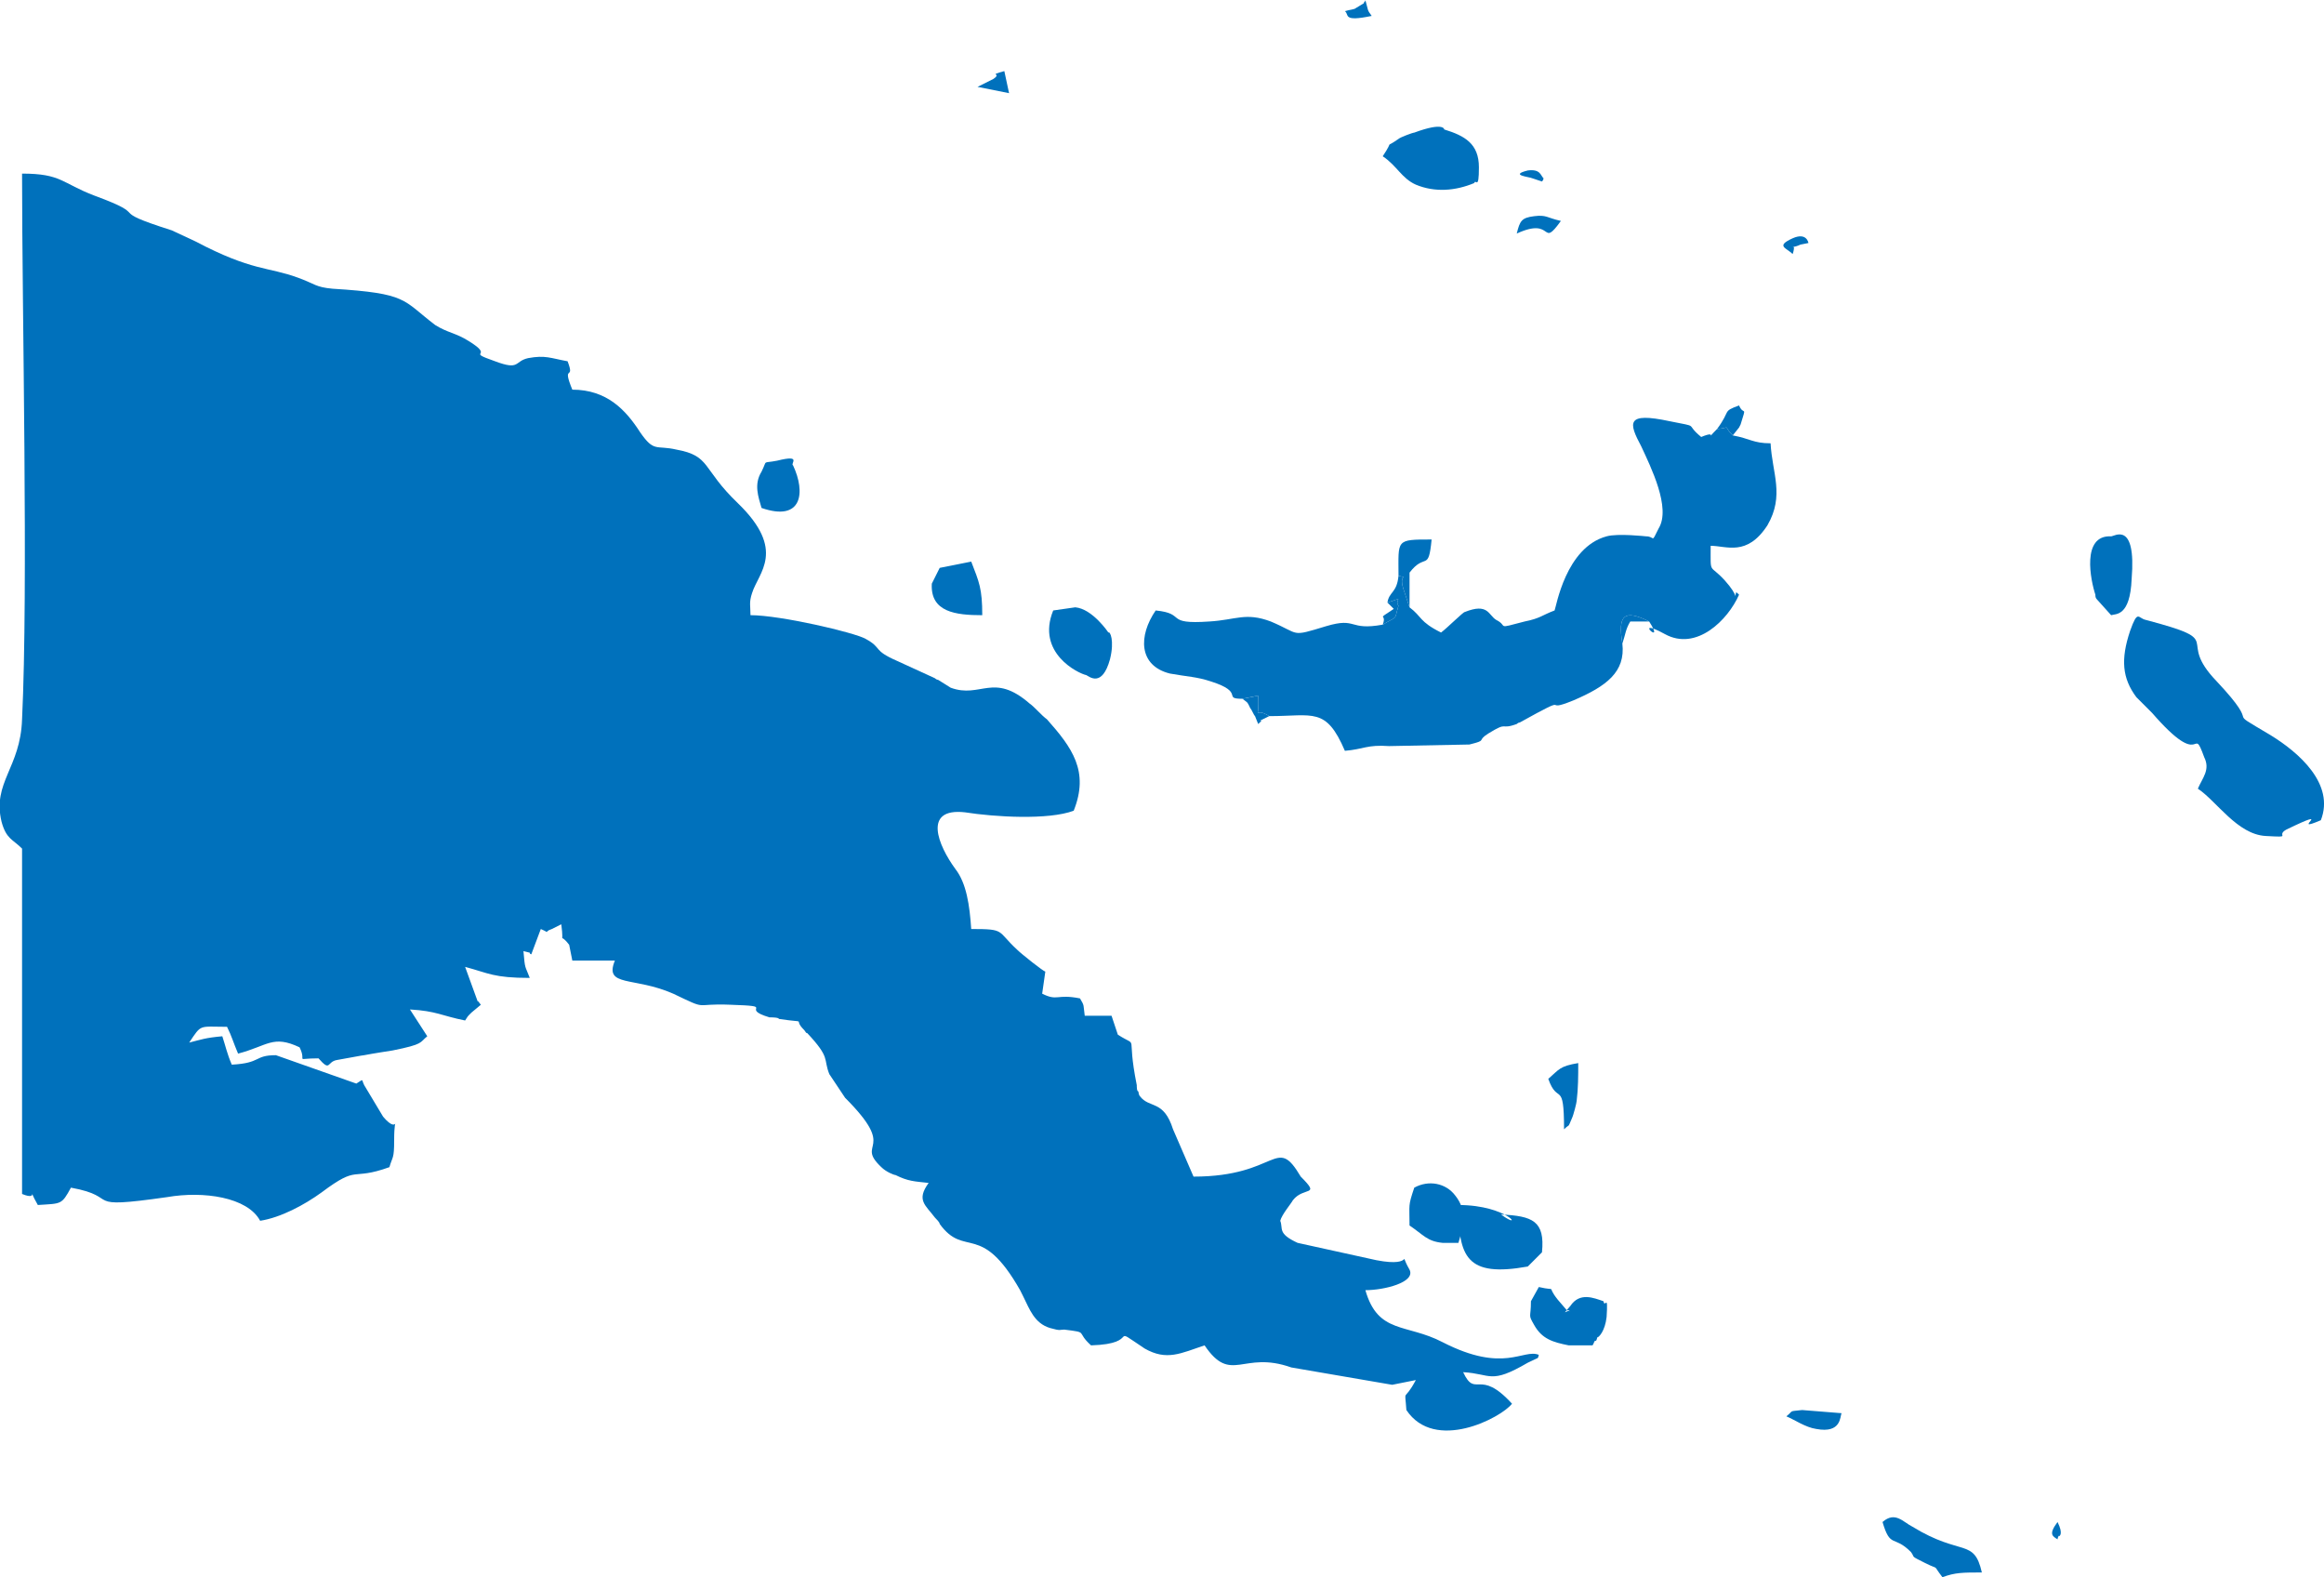 <?xml version="1.0" encoding="UTF-8"?>
<!DOCTYPE svg PUBLIC "-//W3C//DTD SVG 1.1//EN" "http://www.w3.org/Graphics/SVG/1.1/DTD/svg11.dtd">
<!-- Creator: CorelDRAW X8 -->
<svg xmlns="http://www.w3.org/2000/svg" xml:space="preserve" width="1459px" height="990px" version="1.1" style="shape-rendering:geometricPrecision; text-rendering:geometricPrecision; image-rendering:optimizeQuality; fill-rule:evenodd; clip-rule:evenodd"
viewBox="0 0 1474 1000"
 xmlns:xlink="http://www.w3.org/1999/xlink">
 <defs>
  <style type="text/css">
   <![CDATA[
    .fil0 {fill:#0071BC}
   ]]>
  </style>
 </defs>
 <g id="Layer_x0020_1">
  <g id="_2173479661776">
   <path class="fil0" d="M231 688c-2,-4 0,-4 -5,-1l-51 -18c-14,0 -9,5 -28,6 -3,-7 -4,-12 -6,-18 -11,1 -13,2 -21,4 8,-12 6,-10 24,-10 3,6 4,10 7,17 19,-5 22,-12 39,-4 5,10 -4,7 12,7 8,9 5,2 12,1 6,-1 16,-3 17,-3 5,-1 18,-3 18,-3 20,-4 17,-5 22,-9l-11 -17c17,1 20,4 35,7 2,-3 1,-2 4,-5l6 -5c-1,-1 -2,-3 -2,-2l-8 -22c15,4 18,7 41,7 -3,-8 -3,-5 -4,-17l4 1c0,1 1,1 1,1l6 -16c7,3 1,2 7,0l6 -3c2,15 -2,4 5,13l2 10 27 0c-7,17 12,10 37,21 23,11 12,6 36,7 31,1 5,2 25,8 1,0 6,0 6,1 20,3 8,-1 16,7 1,1 1,2 2,2 15,16 10,16 14,26l10 15c34,34 6,28 23,44 3,3 8,5 9,5 8,4 12,4 21,5 -8,11 -2,14 4,22 1,1 3,3 3,4 16,22 26,-2 51,42l2 4c4,8 7,17 17,20 7,2 6,1 9,1 16,2 7,1 17,10 33,-1 10,-14 34,2 14,8 23,3 38,-2 17,25 24,3 55,14l64 11 15 -3c-8,15 -7,4 -6,19 18,27 60,5 67,-4 -21,-23 -23,-3 -31,-20 18,1 17,8 41,-6 8,-4 6,-2 7,-5 -10,-4 -22,12 -61,-8 -23,-12 -41,-5 -49,-33 12,0 32,-5 28,-13 -8,-14 5,-1 -21,-6l-50 -11c-13,-6 -9,-9 -11,-14 1,-4 7,-11 8,-13 7,-9 18,-2 5,-15 -16,-27 -14,0 -68,0l-13 -30c-6,-19 -15,-13 -21,-21 -1,-1 -1,-4 -1,-3 -1,0 -1,-3 -1,-4 -7,-35 2,-23 -12,-32l-4 -12 -17 0c-1,-7 0,-6 -3,-11 -15,-3 -14,2 -24,-3l2 -14c-1,0 -15,-11 -18,-14 -13,-12 -7,-13 -29,-13 -1,-15 -3,-29 -10,-38 -11,-15 -21,-39 6,-36 19,3 53,5 69,-1 10,-25 -1,-40 -17,-58 -3,-2 -8,-8 -11,-10 -23,-20 -31,-3 -50,-10l-8 -5c-1,0 -2,-1 -2,-1l-24 -11c-16,-7 -9,-8 -20,-14 -7,-4 -54,-15 -73,-15 0,-6 -1,-8 1,-14 4,-13 22,-27 -9,-57 -23,-22 -17,-30 -39,-34 -13,-3 -14,2 -23,-11 -9,-14 -21,-27 -43,-27 -7,-17 2,-5 -3,-18 -11,-2 -14,-4 -25,-2 -9,2 -5,8 -21,2 -20,-7 1,-2 -17,-13 -8,-5 -13,-5 -21,-10 -21,-16 -17,-20 -65,-23 -11,-1 -11,-3 -22,-7 -19,-7 -29,-4 -65,-23l-15 -7c-44,-14 -11,-8 -49,-22 -21,-8 -21,-14 -46,-14 0,89 4,263 0,346 -1,31 -19,40 -13,65 3,11 7,11 13,17l0 219c12,5 2,-7 10,7 15,-1 15,0 21,-11 33,6 5,14 61,6 23,-4 51,0 59,15 13,-2 28,-10 39,-18 24,-18 18,-7 43,-16 2,-7 3,-5 3,-17 0,-21 4,-2 -7,-15l-12 -20z"/>
   <path class="fil0" d="M894 385l-4 -12c-3,-10 4,-6 -3,-8 -1,11 -6,10 -7,17 12,-4 4,-2 7,2 -3,10 0,6 -10,12 -22,4 -16,-5 -36,1 -23,7 -16,5 -35,-3 -16,-6 -22,-1 -39,0 -29,2 -14,-5 -34,-7 -11,16 -11,35 9,40 11,2 17,2 26,5 22,7 7,11 20,11l10 -2c1,19 -4,6 7,13 28,0 36,-6 48,22 12,-1 14,-4 28,-3l51 -1c12,-3 4,-2 12,-7 13,-8 7,-2 18,-6 0,0 1,-1 2,-1 36,-20 12,-5 34,-14 21,-9 33,-18 31,-36 -3,-18 1,-22 17,-14 11,17 -12,-4 10,8 20,11 40,-9 47,-25 -1,-1 -2,-2 -2,-1 -1,4 2,2 -7,-8 -10,-11 -9,-3 -9,-22 10,0 23,7 36,-13 11,-19 3,-33 2,-52 -11,0 -13,-3 -24,-5 -7,-7 0,-5 -10,-4 -9,9 2,0 -10,5 -11,-9 0,-6 -20,-10 -28,-6 -26,1 -18,16 6,13 19,39 11,52 -5,10 -2,5 -8,5 0,0 -18,-2 -25,0 -26,7 -32,45 -33,47 -8,3 -9,5 -19,7 -19,5 -10,3 -18,-1 -5,-3 -5,-11 -20,-5 -1,0 -11,10 -15,13 -14,-7 -12,-10 -20,-16z"/>
   <path class="fil0" d="M1394 500c12,8 25,29 43,30 18,1 6,0 13,-4 33,-16 1,3 22,-6 9,-23 -14,-43 -32,-54 -32,-19 -3,-1 -34,-34 -27,-28 8,-25 -45,-39 -5,-1 -5,-7 -10,7 -6,18 -5,30 4,42l10 10c33,38 25,6 33,28 4,8 -1,13 -4,20z"/>
   <path class="fil0" d="M877 99c9,6 12,14 21,18 12,5 25,4 37,-1 1,-3 3,5 3,-10 0,-15 -9,-20 -22,-24 0,0 0,-5 -19,2 -1,0 -9,3 -10,4 -10,7 -2,-1 -10,11z"/>
   <path class="fil0" d="M969 803l9 -9c2,-20 -6,-23 -26,-24 15,11 5,-6 -27,-6 0,33 5,46 44,39z"/>
   <path class="fil0" d="M668 387c-11,27 16,40 21,41 2,1 10,8 15,-10 3,-12 0,-18 -1,-17 0,0 -10,-15 -21,-16l-14 2z"/>
   <path class="fil0" d="M971 825c0,11 -2,8 2,15 5,9 12,11 22,13l15 0c1,-1 1,-3 2,-3 0,1 1,-1 1,-2 1,0 5,-4 6,-13 1,-16 -1,-5 -2,-10 -6,-2 -15,-6 -21,3 -7,8 -1,1 0,4 0,0 -1,-2 -2,-1l-6 -7c-8,-10 1,-5 -12,-8l-5 9z"/>
   <path class="fil0" d="M1339 390c3,-1 12,1 13,-23 3,-37 -11,-27 -13,-27 -19,-1 -13,28 -10,37 0,1 0,2 1,3l9 10z"/>
   <path class="fil0" d="M897 753c-4,12 -3,10 -3,24 9,6 11,10 21,11l10 0c3,-10 6,-20 -2,-30 -6,-8 -17,-10 -26,-5z"/>
   <path class="fil0" d="M1194 965c5,17 7,8 18,19 3,4 -1,2 9,7 10,5 4,0 11,9 8,-3 13,-3 25,-3 -5,-22 -13,-10 -44,-29 -6,-3 -11,-10 -19,-3z"/>
   <path class="fil0" d="M596 360l-5 10c-1,18 15,20 32,20 0,-17 -2,-21 -7,-34l-20 4z"/>
   <path class="fil0" d="M483 322c26,9 28,-10 20,-27 -2,-1 6,-7 -10,-3 -10,2 -6,-1 -10,7 -5,8 -2,16 0,23z"/>
   <path class="fil0" d="M982 684c6,17 10,0 10,32 4,-4 2,0 5,-7 1,-2 3,-10 3,-11 1,-8 1,-16 1,-24 -12,2 -12,4 -19,10z"/>
   <path class="fil0" d="M887 365c7,2 0,-2 3,8l4 12 0 -22c10,-13 12,0 14,-21 -23,0 -21,0 -21,23z"/>
   <path class="fil0" d="M1133 898c5,2 12,7 19,8 16,3 15,-8 16,-10l-25 -2c-9,1 -5,0 -10,4z"/>
   <path class="fil0" d="M962 148c24,-11 15,10 28,-8 -9,-2 -9,-4 -17,-3 -8,1 -9,3 -11,11z"/>
   <path class="fil0" d="M1089 272c10,-1 3,-3 10,4l4 -5c0,0 1,-2 1,-2 4,-13 2,-5 -1,-12 -11,4 -5,3 -14,15z"/>
   <path class="fil0" d="M620 55l20 4 -3 -14c-11,3 -1,1 -7,5l-10 5z"/>
   <path class="fil0" d="M853 7c3,2 -2,7 17,3 -3,-4 -2,-3 -4,-10 0,1 -1,1 -1,2l-5 3c-1,1 -4,1 -7,2z"/>
   <path class="fil0" d="M805 454c-11,-7 -6,6 -7,-13l-10 2c4,3 3,2 5,6 1,1 2,4 3,5l2 5c6,-5 -5,1 7,-5z"/>
   <path class="fil0" d="M1029 408c2,-6 2,-9 5,-14l12 0c-16,-8 -20,-4 -17,14z"/>
   <path class="fil0" d="M1137 161c3,-9 -4,-2 5,-6l5 -1c0,0 -1,-7 -10,-3 -11,5 -4,6 0,10z"/>
   <path class="fil0" d="M877 396c10,-6 7,-2 10,-12 -3,-4 5,-6 -7,-2l4 4c-12,8 -4,2 -7,10z"/>
   <path class="fil0" d="M972 113l6 2c0,0 1,-1 1,-2 -2,-2 -2,-6 -10,-5 -12,3 1,4 3,5z"/>
   <path class="fil0" d="M1305 976c0,-1 1,-3 1,-2 0,0 3,-1 -1,-9 -6,8 -3,9 0,11z"/>
  </g>
 </g>
</svg>
